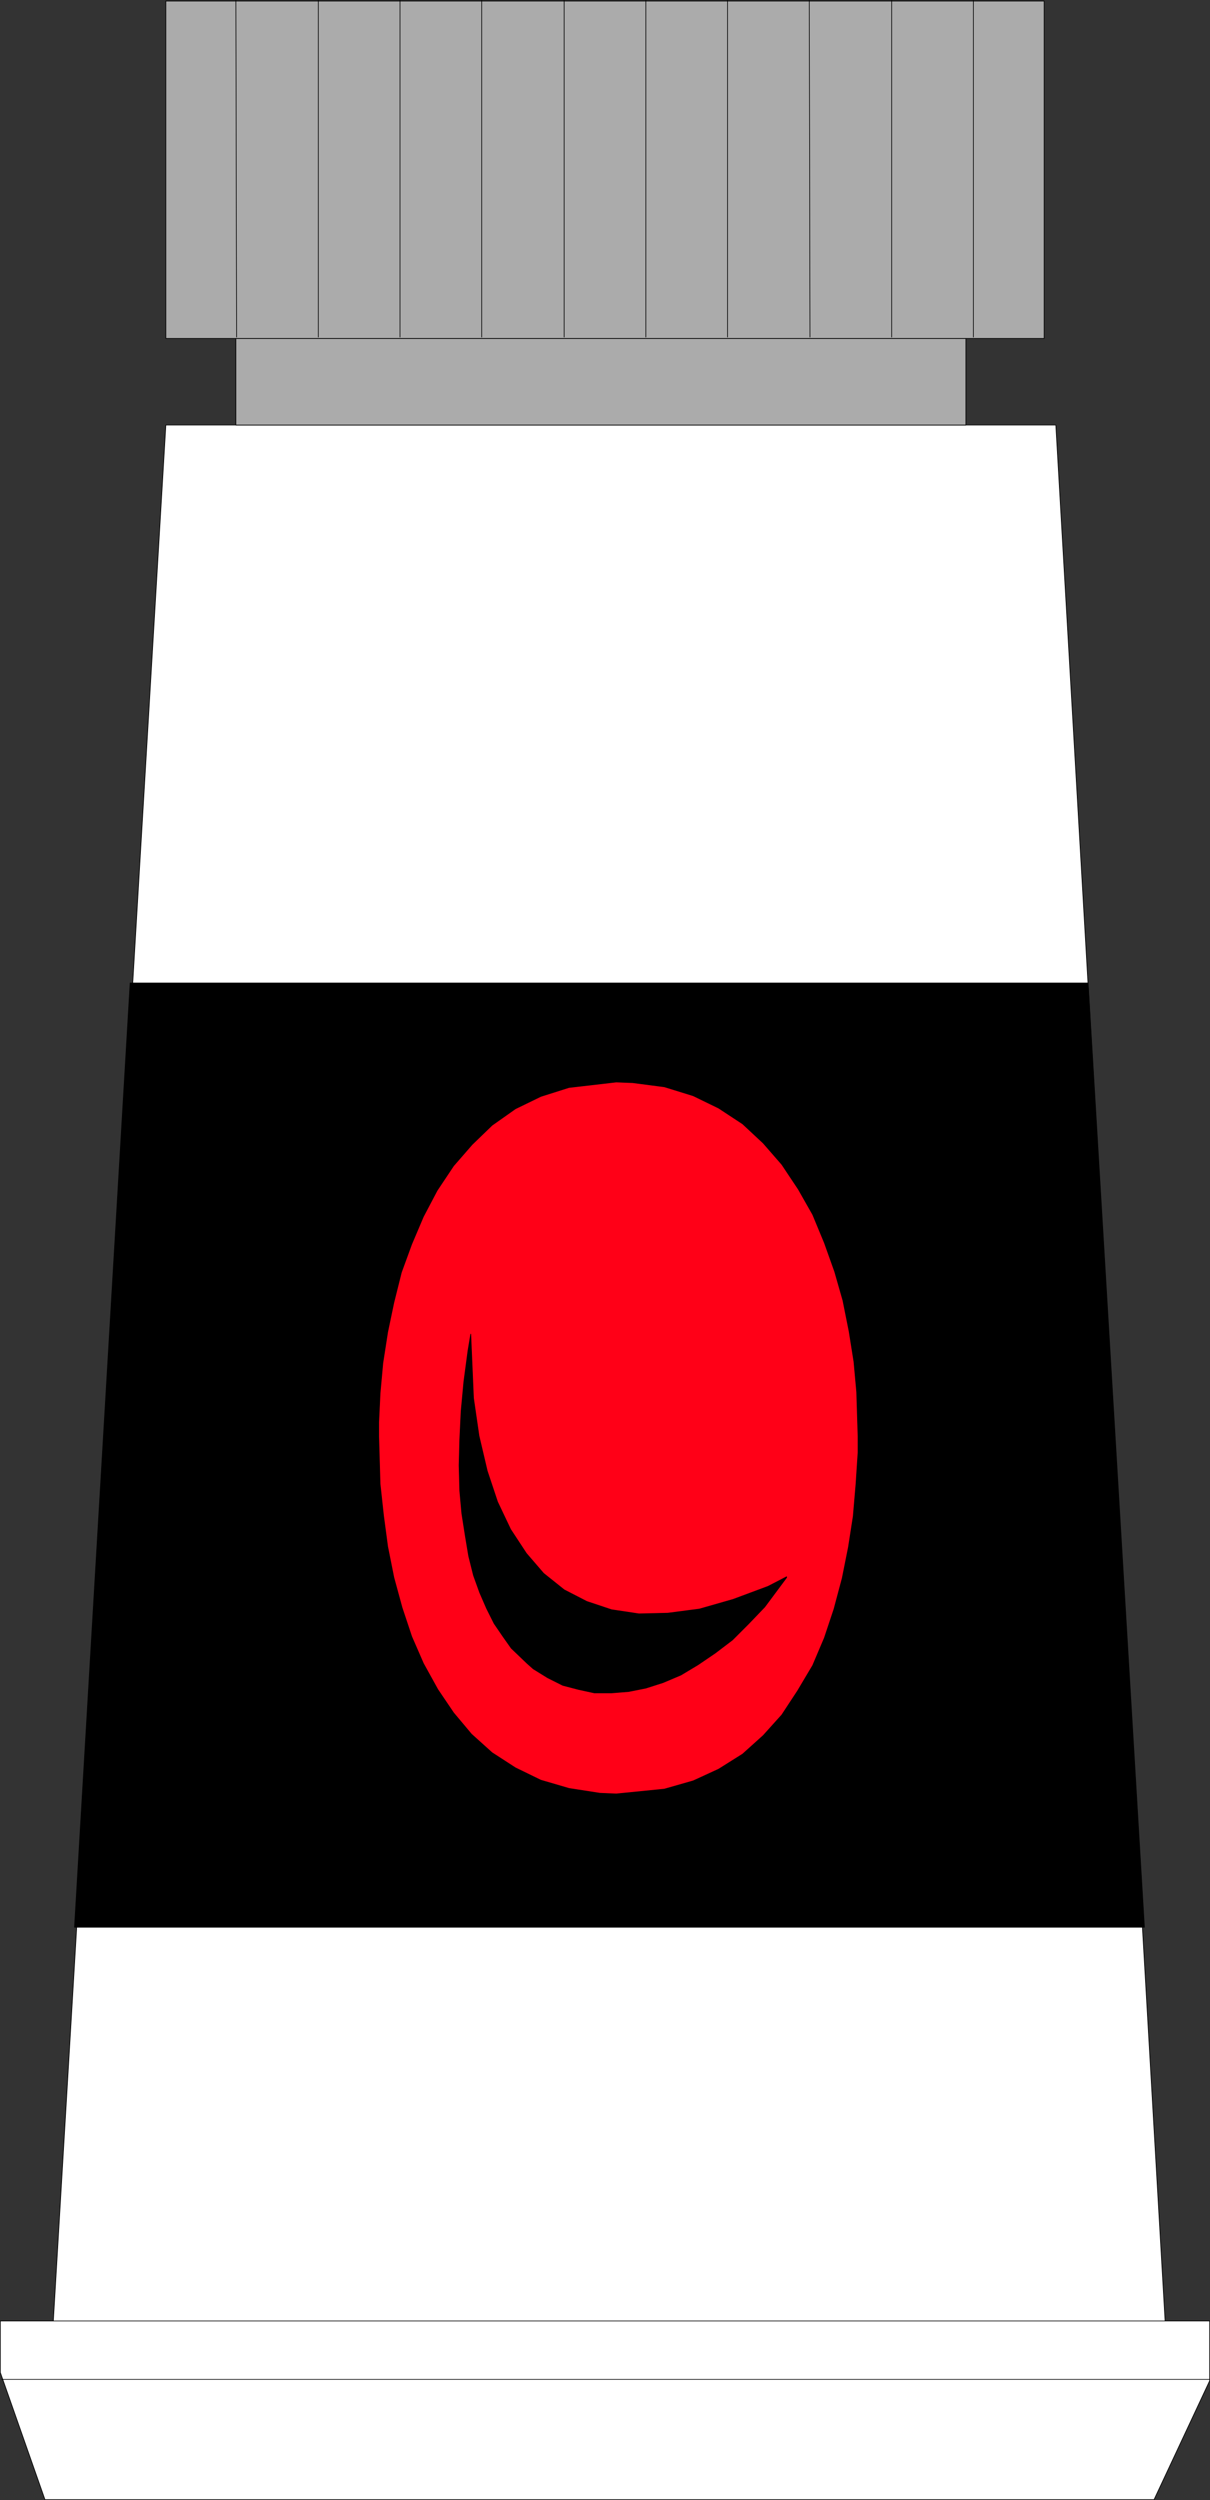 <?xml version="1.0" encoding="UTF-8" standalone="no"?>
<svg
   version="1.0"
   width="75.315mm"
   height="155.54mm"
   id="svg25"
   sodipodi:docname="Spray Fix.wmf"
   xmlns:inkscape="http://www.inkscape.org/namespaces/inkscape"
   xmlns:sodipodi="http://sodipodi.sourceforge.net/DTD/sodipodi-0.dtd"
   xmlns="http://www.w3.org/2000/svg"
   xmlns:svg="http://www.w3.org/2000/svg">
  <rect width="100%" height="100%" fill="#333333" stroke="none"/>
  <sodipodi:namedview
     id="namedview25"
     pagecolor="#ffffff"
     bordercolor="#000000"
     borderopacity="0.25"
     inkscape:showpageshadow="2"
     inkscape:pageopacity="0.0"
     inkscape:pagecheckerboard="0"
     inkscape:deskcolor="#d1d1d1"
     inkscape:document-units="mm" />
  <defs
     id="defs1">
    <pattern
       id="WMFhbasepattern"
       patternUnits="userSpaceOnUse"
       width="6"
       height="6"
       x="0"
       y="0" />
  </defs>
  <path
     style="fill:#ffffff;fill-opacity:1;fill-rule:evenodd;stroke:none"
     d="M 39.015,99.944 H 248.386 L 275.688,573.406 H 10.905 Z"
     id="path1" />
  <path
     style="fill:none;stroke:#000000;stroke-width:0.162px;stroke-linecap:round;stroke-linejoin:round;stroke-miterlimit:4;stroke-dasharray:none;stroke-opacity:1"
     d="M 39.015,99.944 H 248.386 L 275.688,573.406 H 10.905 L 39.015,99.944 v 0"
     id="path2" />
  <path
     style="fill:#ababab;fill-opacity:1;fill-rule:evenodd;stroke:none"
     d="M 55.493,99.944 V 79.584 H 227.223 v 20.36 z"
     id="path3" />
  <path
     style="fill:none;stroke:#000000;stroke-width:0.162px;stroke-linecap:round;stroke-linejoin:round;stroke-miterlimit:4;stroke-dasharray:none;stroke-opacity:1"
     d="M 55.493,99.944 V 79.584 H 227.223 V 99.944 H 55.493 v 0"
     id="path4" />
  <path
     style="fill:#ababab;fill-opacity:1;fill-rule:evenodd;stroke:none"
     d="M 39.015,79.584 H 245.64 V 0.242 H 39.015 Z"
     id="path5" />
  <path
     style="fill:none;stroke:#000000;stroke-width:0.162px;stroke-linecap:round;stroke-linejoin:round;stroke-miterlimit:4;stroke-dasharray:none;stroke-opacity:1"
     d="M 39.015,79.584 H 245.64 V 0.242 H 39.015 v 79.341 0"
     id="path6" />
  <path
     style="fill:none;stroke:#000000;stroke-width:0.162px;stroke-linecap:round;stroke-linejoin:round;stroke-miterlimit:4;stroke-dasharray:none;stroke-opacity:1"
     d="M 55.493,0.081 55.655,79.26"
     id="path7" />
  <path
     style="fill:none;stroke:#000000;stroke-width:0.162px;stroke-linecap:round;stroke-linejoin:round;stroke-miterlimit:4;stroke-dasharray:none;stroke-opacity:1"
     d="M 209.775,0.081 V 79.26"
     id="path8" />
  <path
     style="fill:none;stroke:#000000;stroke-width:0.162px;stroke-linecap:round;stroke-linejoin:round;stroke-miterlimit:4;stroke-dasharray:none;stroke-opacity:1"
     d="M 190.389,0.081 190.55,79.26"
     id="path9" />
  <path
     style="fill:none;stroke:#000000;stroke-width:0.162px;stroke-linecap:round;stroke-linejoin:round;stroke-miterlimit:4;stroke-dasharray:none;stroke-opacity:1"
     d="M 171.164,0.081 V 79.26"
     id="path10" />
  <path
     style="fill:none;stroke:#000000;stroke-width:0.162px;stroke-linecap:round;stroke-linejoin:round;stroke-miterlimit:4;stroke-dasharray:none;stroke-opacity:1"
     d="M 151.94,0.081 V 79.26"
     id="path11" />
  <path
     style="fill:none;stroke:#000000;stroke-width:0.162px;stroke-linecap:round;stroke-linejoin:round;stroke-miterlimit:4;stroke-dasharray:none;stroke-opacity:1"
     d="M 132.715,0.081 V 79.26"
     id="path12" />
  <path
     style="fill:none;stroke:#000000;stroke-width:0.162px;stroke-linecap:round;stroke-linejoin:round;stroke-miterlimit:4;stroke-dasharray:none;stroke-opacity:1"
     d="M 113.329,0.081 V 79.26"
     id="path13" />
  <path
     style="fill:none;stroke:#000000;stroke-width:0.162px;stroke-linecap:round;stroke-linejoin:round;stroke-miterlimit:4;stroke-dasharray:none;stroke-opacity:1"
     d="M 94.104,0.081 V 79.26"
     id="path14" />
  <path
     style="fill:none;stroke:#000000;stroke-width:0.162px;stroke-linecap:round;stroke-linejoin:round;stroke-miterlimit:4;stroke-dasharray:none;stroke-opacity:1"
     d="M 74.879,0.081 V 79.26"
     id="path15" />
  <path
     style="fill:none;stroke:#000000;stroke-width:0.162px;stroke-linecap:round;stroke-linejoin:round;stroke-miterlimit:4;stroke-dasharray:none;stroke-opacity:1"
     d="M 229,0.081 V 79.26"
     id="path16" />
  <path
     style="fill:#ffffff;fill-opacity:1;fill-rule:evenodd;stroke:none"
     d="M 10.582,587.788 0.081,557.893 V 545.774 H 284.574 v 14.058 l -13.086,27.955 z"
     id="path17" />
  <path
     style="fill:none;stroke:#000000;stroke-width:0.162px;stroke-linecap:round;stroke-linejoin:round;stroke-miterlimit:4;stroke-dasharray:none;stroke-opacity:1"
     d="M 10.582,587.788 0.081,557.893 V 545.774 H 284.574 v 14.058 l -13.086,27.955 H 10.582 v 0"
     id="path18" />
  <path
     style="fill:none;stroke:#000000;stroke-width:0.162px;stroke-linecap:round;stroke-linejoin:round;stroke-miterlimit:4;stroke-dasharray:none;stroke-opacity:1"
     d="M 0.404,559.509 H 284.574"
     id="path19" />
  <path
     style="fill:#000000;fill-opacity:1;fill-rule:evenodd;stroke:none"
     d="M 30.614,231.156 H 255.979 l 13.247,222.026 H 17.528 Z"
     id="path20" />
  <path
     style="fill:none;stroke:#000000;stroke-width:0.162px;stroke-linecap:round;stroke-linejoin:round;stroke-miterlimit:4;stroke-dasharray:none;stroke-opacity:1"
     d="M 30.614,231.156 H 255.979 l 13.247,222.026 H 17.528 l 13.086,-222.026 v 0"
     id="path21" />
  <path
     style="fill:#ff0017;fill-opacity:1;fill-rule:evenodd;stroke:none"
     d="m 144.831,254.425 4.039,0.162 7.431,0.97 6.785,2.101 5.977,2.909 5.654,3.717 4.847,4.525 4.362,5.009 3.877,5.817 3.393,5.979 2.746,6.625 2.423,6.787 1.939,6.787 1.454,7.272 1.131,7.11 0.646,7.11 0.323,10.503 v 3.717 l -0.485,7.433 -0.646,7.595 -1.131,7.272 -1.454,7.272 -1.939,7.272 -2.262,6.787 -2.746,6.464 -3.554,5.979 -3.716,5.656 -4.362,4.848 -4.847,4.363 -5.654,3.555 -5.977,2.747 -6.785,1.939 -11.309,1.131 -3.877,-0.162 -7.27,-1.131 -6.624,-1.939 -5.977,-2.909 -5.493,-3.555 -4.847,-4.363 -4.2,-5.009 -3.716,-5.494 -3.393,-6.14 -2.746,-6.302 -2.262,-6.787 -1.939,-7.11 -1.454,-7.272 -0.969,-7.272 -0.808,-7.433 -0.323,-11.15 v -3.393 l 0.323,-6.787 0.646,-7.11 1.131,-7.272 1.454,-6.948 1.777,-7.11 2.423,-6.625 2.746,-6.464 3.231,-6.14 3.877,-5.817 4.362,-5.009 4.685,-4.525 5.493,-3.878 5.977,-2.909 6.624,-2.101 11.147,-1.293 v 0 z"
     id="path22" />
  <path
     style="fill:none;stroke:#000000;stroke-width:0.162px;stroke-linecap:round;stroke-linejoin:round;stroke-miterlimit:4;stroke-dasharray:none;stroke-opacity:1"
     d="m 144.831,254.425 4.039,0.162 7.431,0.97 6.785,2.101 5.977,2.909 5.654,3.717 4.847,4.525 4.362,5.009 3.877,5.817 3.393,5.979 2.746,6.625 2.423,6.787 1.939,6.787 1.454,7.272 1.131,7.11 0.646,7.11 0.323,10.503 v 3.717 l -0.485,7.433 -0.646,7.595 -1.131,7.272 -1.454,7.272 -1.939,7.272 -2.262,6.787 -2.746,6.464 -3.554,5.979 -3.716,5.656 -4.362,4.848 -4.847,4.363 -5.654,3.555 -5.977,2.747 -6.785,1.939 -11.309,1.131 -3.877,-0.162 -7.27,-1.131 -6.624,-1.939 -5.977,-2.909 -5.493,-3.555 -4.847,-4.363 -4.2,-5.009 -3.716,-5.494 -3.393,-6.14 -2.746,-6.302 -2.262,-6.787 -1.939,-7.11 -1.454,-7.272 -0.969,-7.272 -0.808,-7.433 -0.323,-11.15 v -3.393 l 0.323,-6.787 0.646,-7.11 1.131,-7.272 1.454,-6.948 1.777,-7.11 2.423,-6.625 2.746,-6.464 3.231,-6.14 3.877,-5.817 4.362,-5.009 4.685,-4.525 5.493,-3.878 5.977,-2.909 6.624,-2.101 11.147,-1.293 v 0"
     id="path23" />
  <path
     style="fill:#000000;fill-opacity:1;fill-rule:evenodd;stroke:none"
     d="m 185.058,370.771 -4.362,2.262 -8.239,3.07 -7.916,2.262 -7.431,0.97 -6.785,0.162 -6.462,-0.97 -5.816,-1.939 -5.331,-2.747 -4.847,-3.878 -4.039,-4.686 -3.716,-5.656 -3.069,-6.464 -2.423,-7.272 -1.939,-8.241 -1.292,-8.888 -0.646,-15.028 -0.646,3.878 -0.969,7.272 -0.646,6.948 -0.323,6.625 -0.162,6.14 0.162,5.979 0.485,5.332 0.808,5.171 0.808,4.848 1.131,4.525 1.454,4.04 1.616,3.717 1.777,3.555 2.1,3.07 1.939,2.747 3.716,3.555 1.454,1.293 3.393,2.101 3.554,1.778 3.716,0.97 3.716,0.808 h 4.039 l 4.039,-0.323 4.039,-0.808 4.039,-1.293 4.2,-1.778 4.039,-2.424 4.039,-2.747 4.039,-3.07 3.716,-3.717 3.877,-4.04 5.17,-6.948 v 0 z"
     id="path24" />
  <path
     style="fill:none;stroke:#000000;stroke-width:0.162px;stroke-linecap:round;stroke-linejoin:round;stroke-miterlimit:4;stroke-dasharray:none;stroke-opacity:1"
     d="m 185.058,370.771 -4.362,2.262 -8.239,3.07 -7.916,2.262 -7.431,0.97 -6.785,0.162 -6.462,-0.97 -5.816,-1.939 -5.331,-2.747 -4.847,-3.878 -4.039,-4.686 -3.716,-5.656 -3.069,-6.464 -2.423,-7.272 -1.939,-8.241 -1.292,-8.888 -0.646,-15.028 -0.646,3.878 -0.969,7.272 -0.646,6.948 -0.323,6.625 -0.162,6.14 0.162,5.979 0.485,5.332 0.808,5.171 0.808,4.848 1.131,4.525 1.454,4.04 1.616,3.717 1.777,3.555 2.1,3.07 1.939,2.747 3.716,3.555 1.454,1.293 3.393,2.101 3.554,1.778 3.716,0.97 3.716,0.808 h 4.039 l 4.039,-0.323 4.039,-0.808 4.039,-1.293 4.2,-1.778 4.039,-2.424 4.039,-2.747 4.039,-3.07 3.716,-3.717 3.877,-4.04 5.17,-6.948 v 0"
     id="path25" />
</svg>
